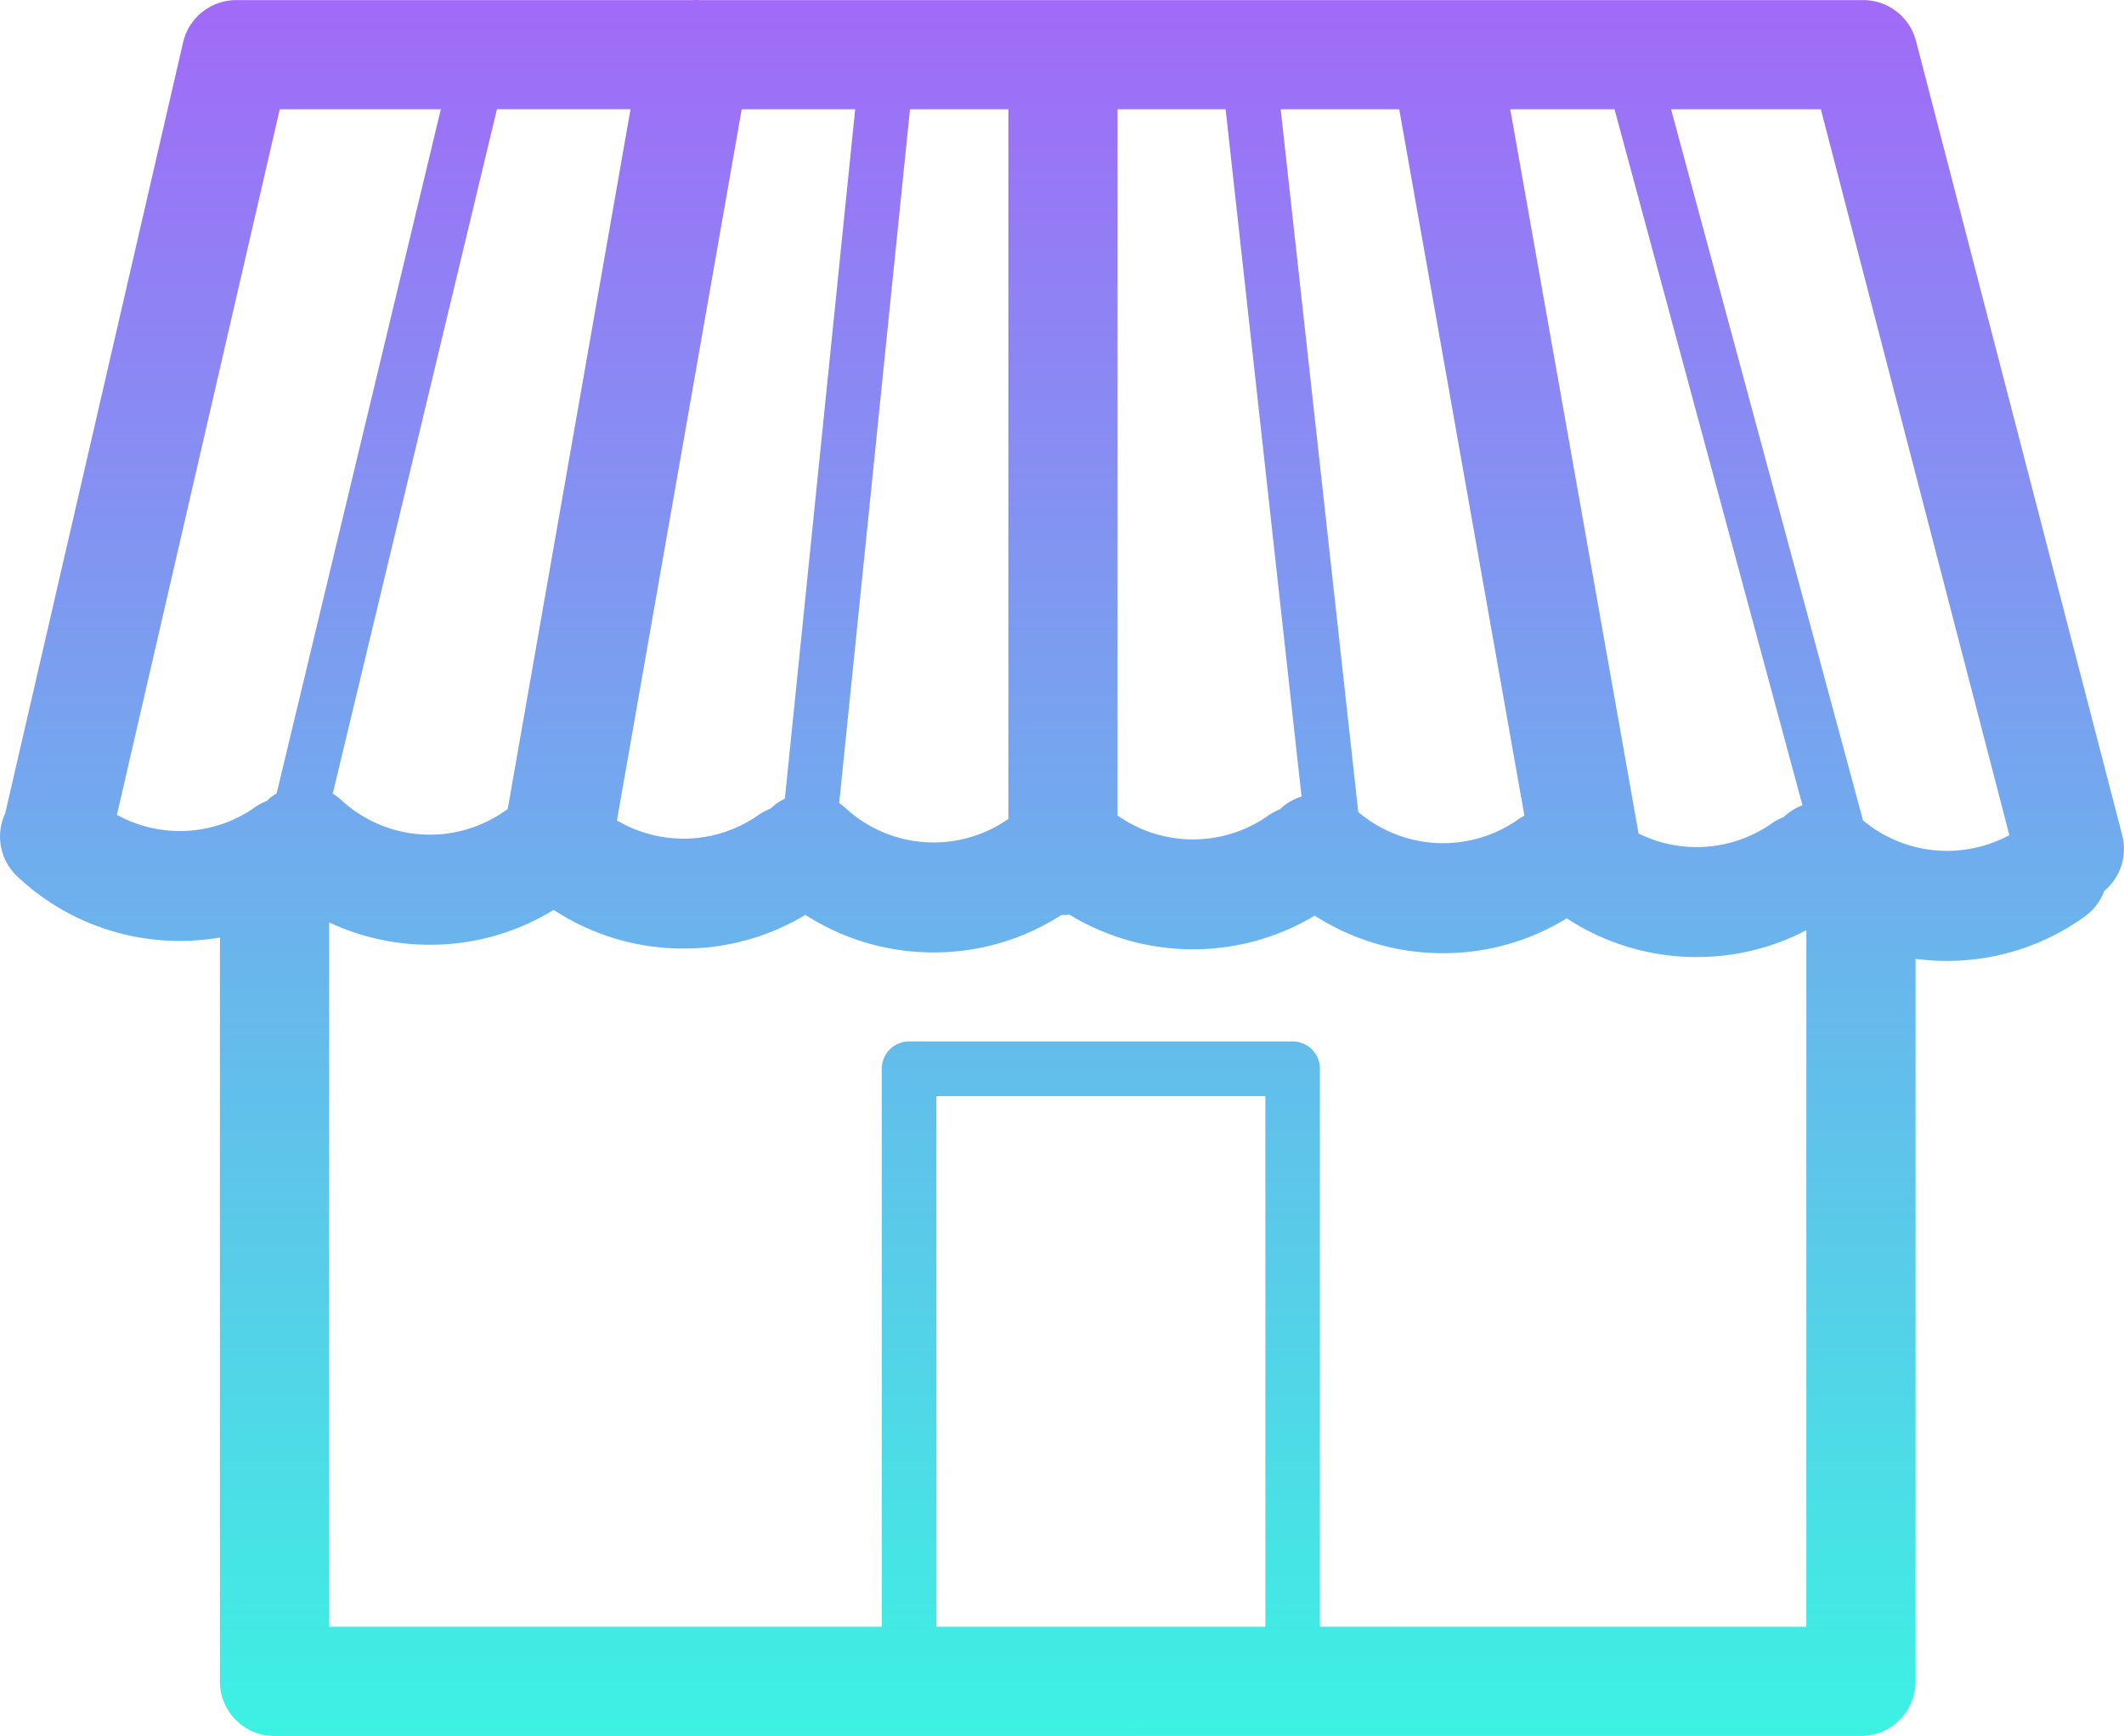 <svg xmlns="http://www.w3.org/2000/svg" xmlns:xlink="http://www.w3.org/1999/xlink" width="103.5" height="84.579" viewBox="0 0 103.5 84.579">
  <defs>
    <linearGradient id="linear-gradient" x1="0.5" x2="0.5" y2="1" gradientUnits="objectBoundingBox">
      <stop offset="0" stop-color="#a16af8"/>
      <stop offset="1" stop-color="#3cf2e3"/>
    </linearGradient>
    <clipPath id="clip-path">
      <rect id="Rechteck_1401" data-name="Rechteck 1401" width="103.5" height="84.579" fill="url(#linear-gradient)"/>
    </clipPath>
  </defs>
  <g id="icon_shop" transform="translate(0 0)">
    <g id="Gruppe_2039" data-name="Gruppe 2039" transform="translate(0 0)" clip-path="url(#clip-path)">
      <path id="Vereinigungsmenge_41" data-name="Vereinigungsmenge 41" d="M2996.193-3029.418a2.659,2.659,0,0,1-2.661-2.66v-36.242a11.666,11.666,0,0,1-1.95.163,11.506,11.506,0,0,1-7.931-3.15,2.659,2.659,0,0,1-.578-3.07l0-.009,8.665-37.548a2.661,2.661,0,0,1,2.6-2.06h22.218a2.794,2.794,0,0,1,.37,0h56.68a2.661,2.661,0,0,1,2.575,1.992l10.048,38.693a2.663,2.663,0,0,1-.878,2.719,2.65,2.65,0,0,1-.948,1.244,11.462,11.462,0,0,1-6.725,2.164,11.669,11.669,0,0,1-1.519-.1v35.2a2.658,2.658,0,0,1-2.662,2.66Zm74.643-5.321v-33.94a11.465,11.465,0,0,1-5.344,1.308,11.5,11.5,0,0,1-6.331-1.887,11.451,11.451,0,0,1-6.034,1.7,11.508,11.508,0,0,1-6.247-1.832,11.493,11.493,0,0,1-5.93,1.641,11.517,11.517,0,0,1-6.021-1.688,2.687,2.687,0,0,1-.312.018h-.083a11.466,11.466,0,0,1-6.227,1.823,11.5,11.5,0,0,1-6.246-1.83,11.47,11.47,0,0,1-5.938,1.642,11.5,11.5,0,0,1-6.329-1.885,11.454,11.454,0,0,1-6.033,1.7,11.533,11.533,0,0,1-4.907-1.089v34.316h26.929v-27.188a1.33,1.33,0,0,1,1.333-1.329h18.688a1.327,1.327,0,0,1,1.329,1.329v27.188Zm-26.36,0v-25.853h-16.03v25.853Zm36.253-38.571-9.185-35.365h-7.3l9.354,34.648A6.4,6.4,0,0,0,3080.729-3073.309Zm-11.611-.549a2.7,2.7,0,0,1,.614-.33,2.636,2.636,0,0,1,.916-.574l-9.158-33.911h-5.081l6.252,35.284A6.382,6.382,0,0,0,3069.118-3073.858Zm-12.368-.185a2.658,2.658,0,0,1,.349-.212l-6.1-34.419h-5.777l3.781,34.238A6.376,6.376,0,0,0,3056.75-3074.043Zm-32.719-.57a6.348,6.348,0,0,0,7.9.528l.022-.016v-34.573h-4.794l-3.45,33.8A2.716,2.716,0,0,1,3024.031-3074.613Zm20.544.378a2.646,2.646,0,0,1,.6-.325,2.62,2.62,0,0,1,1.064-.628l-3.7-33.486h-5.266v34.409A6.379,6.379,0,0,0,3044.576-3074.234Zm-24.824-.039a2.683,2.683,0,0,1,.61-.325,2.635,2.635,0,0,1,.7-.483l3.427-33.592h-5.53l-6.079,34.648A6.369,6.369,0,0,0,3019.752-3074.273Zm-20.272-.715a6.364,6.364,0,0,0,7.9.53q.087-.063.177-.117l5.985-34.1h-6.51l-8,33.344A2.633,2.633,0,0,1,2999.479-3074.988Zm-4.27.34a2.68,2.68,0,0,1,.6-.322,2.623,2.623,0,0,1,.488-.374l8-33.33h-7.849l-7.935,34.377A6.362,6.362,0,0,0,2995.21-3074.647Z" transform="translate(-2982.816 3113.999)" stroke="rgba(0,0,0,0)" stroke-miterlimit="10" stroke-width="1" fill="url(#linear-gradient)"/>
    </g>
  </g>
</svg>
